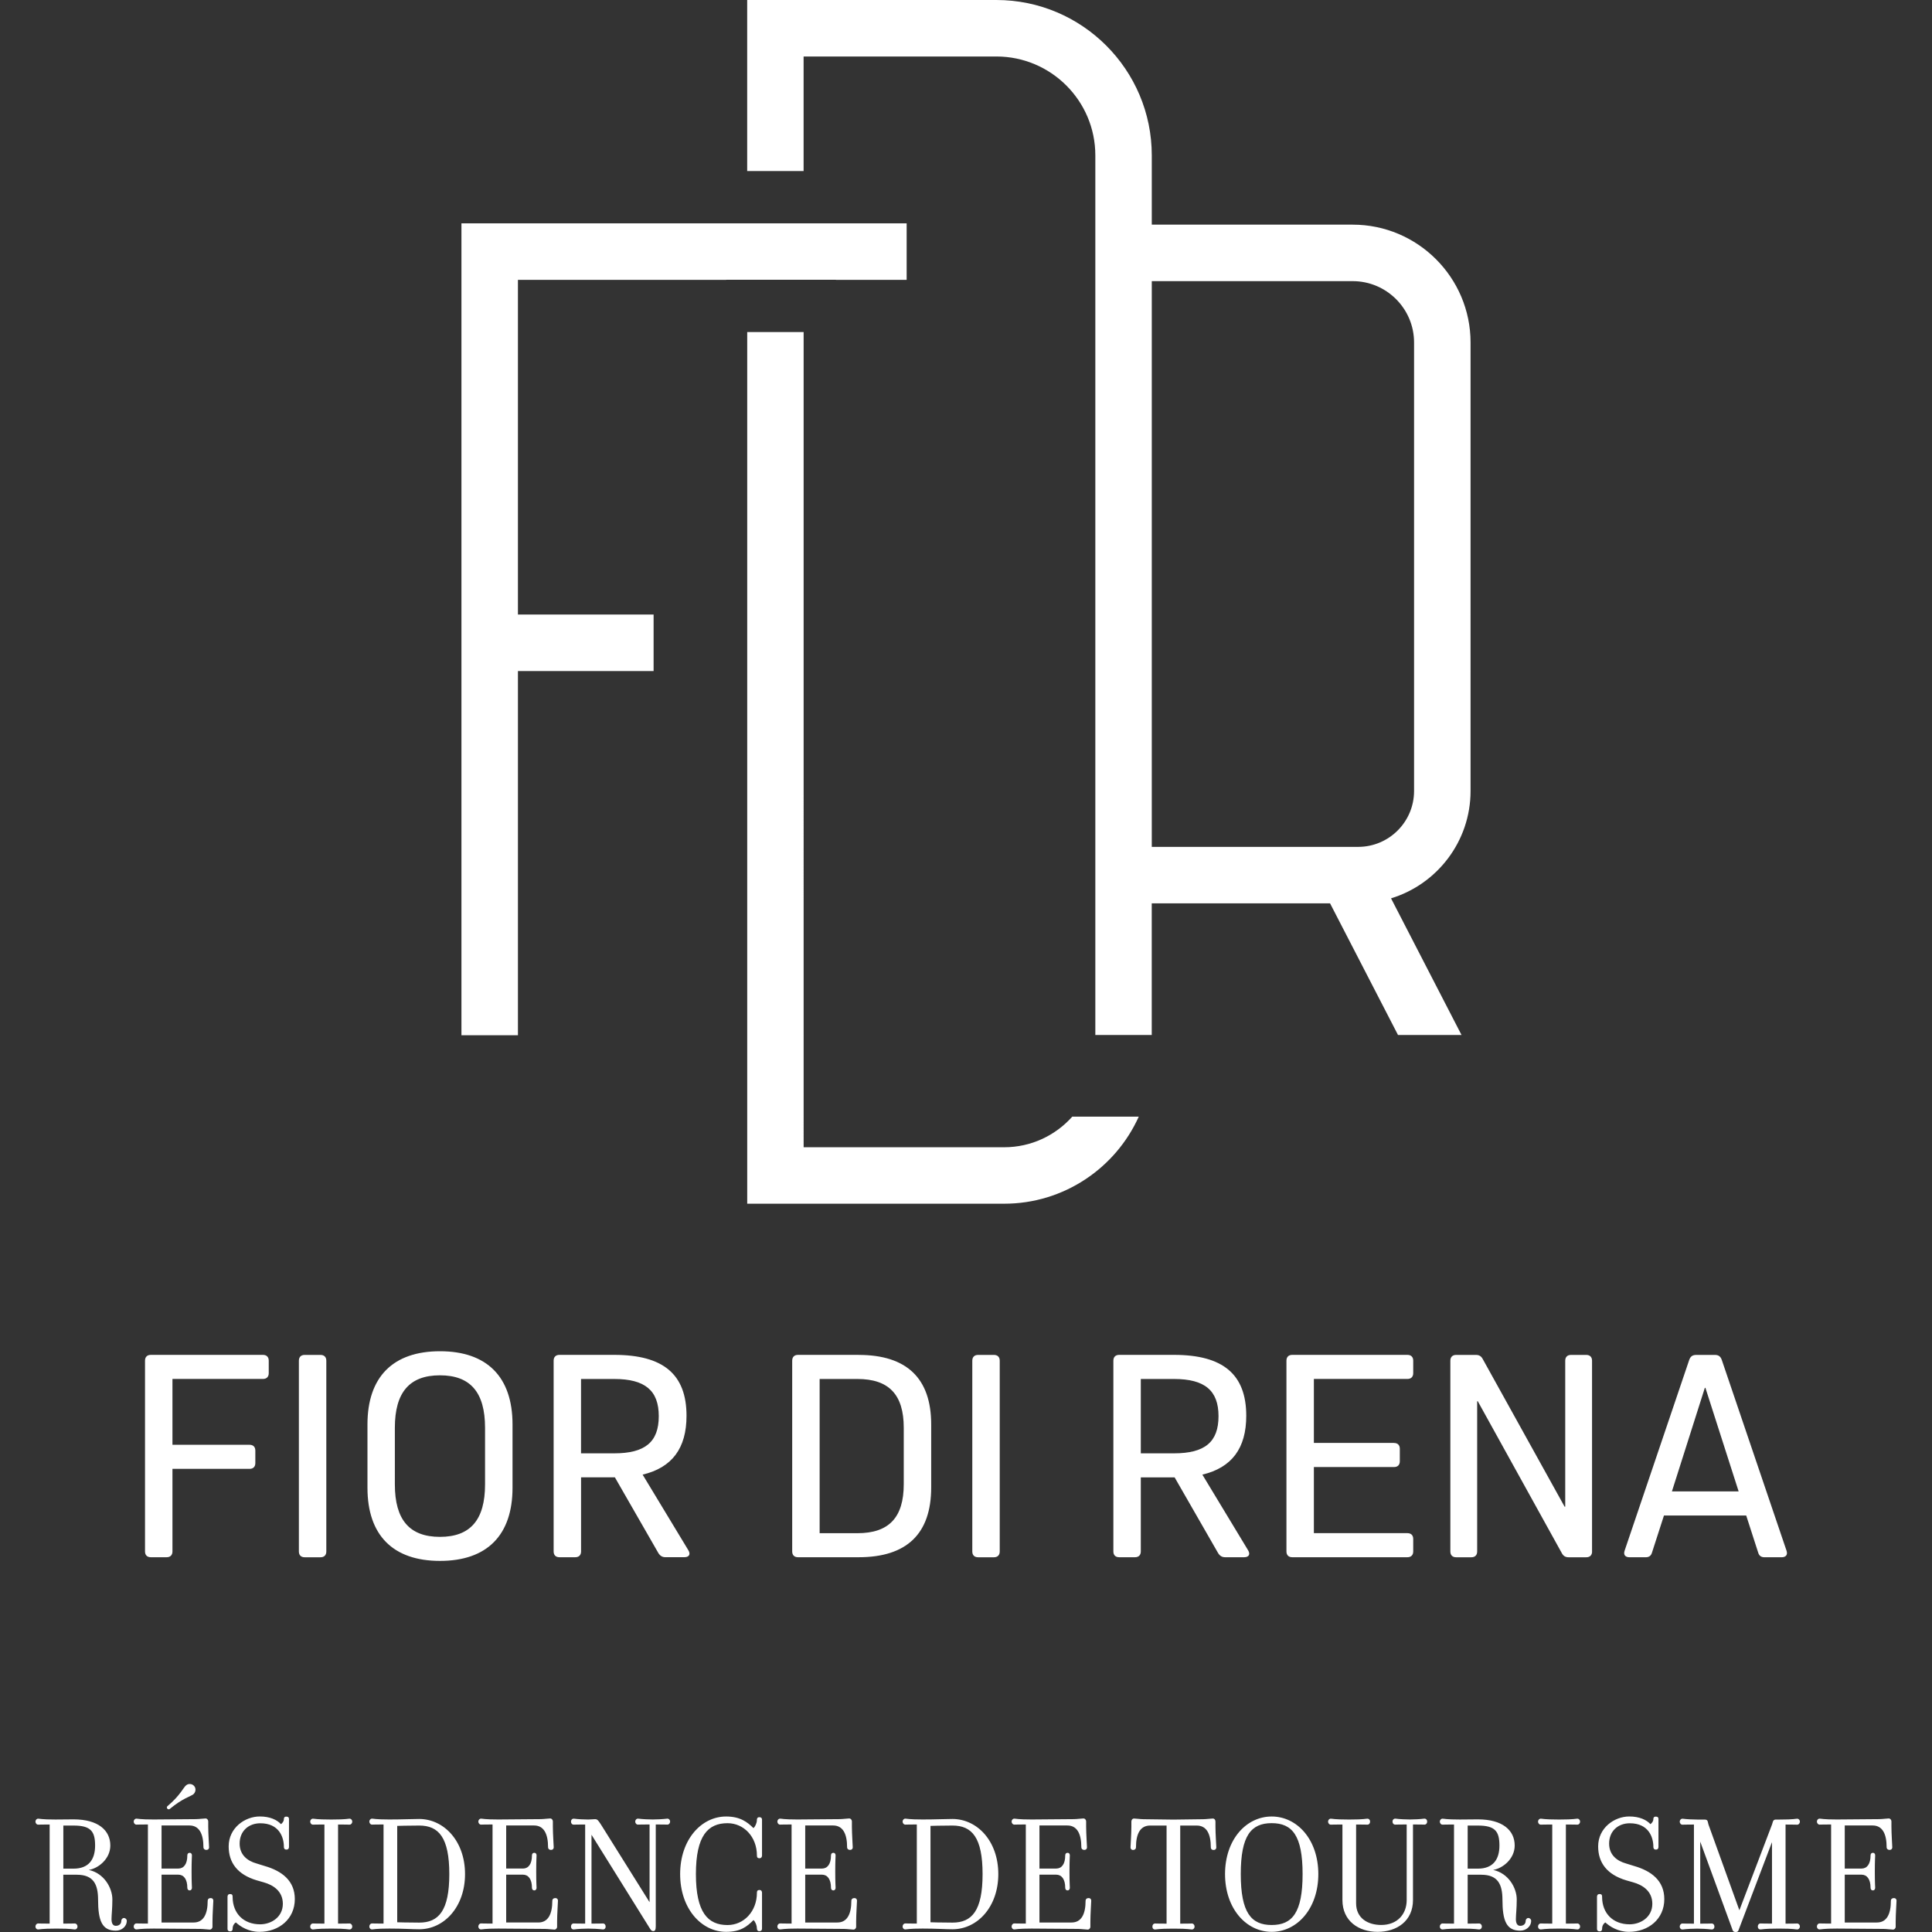 <?xml version="1.0" encoding="UTF-8"?> <svg xmlns="http://www.w3.org/2000/svg" xml:space="preserve" viewBox="0 0 500 500"><rect x="0" y="0" width="500" height="500" fill="#333333" stroke="none"/><g fill="#fff"><path d="M119.42 57.8v210.12h14.62v-94.26h35.11v-14.62h-35.11V72.42h53.9v-.02h28.4v.02h18.3V57.8zm158.09 231.18c-4.33 4.86-10.63 7.93-17.64 7.93h-51.89V85.94h-14.6v225.58h66.5c15.48 0 28.85-9.26 34.83-22.53h-17.2zm103.07-84.28V88.64c0-16.82-13.69-30.5-30.5-30.5h-52V40.21C298.08 18.03 280.04 0 257.86 0h-64.49v44.26h14.6V14.62h49.89c14.12 0 25.61 11.47 25.61 25.59v227.64h14.6v-34.06h46.15l17.58 34.06h16.44L360 232.49c11.9-3.63 20.58-14.71 20.58-27.79m-14.62 0c0 7.99-6.49 14.47-14.47 14.47h-53.41V72.76h52c8.75 0 15.88 7.12 15.88 15.88zM64.58 373.91c.95 0 1.5.55 1.5 1.5v3.23c0 .95-.55 1.5-1.5 1.5H44.63v21.37c0 .94-.55 1.5-1.5 1.5h-4.1c-.95 0-1.5-.55-1.5-1.5v-49.37c0-.95.55-1.5 1.5-1.5h29.02c.95 0 1.5.55 1.5 1.5v3.23c0 .95-.55 1.5-1.5 1.5H44.63v17.04zM84.45 401.52c0 .94-.55 1.5-1.5 1.5h-4.1c-.95 0-1.5-.55-1.5-1.5v-49.37c0-.95.55-1.5 1.5-1.5h4.1c.95 0 1.5.55 1.5 1.5zM95.1 368.63c0-12.3 6.63-18.93 18.77-18.93s18.77 6.63 18.77 18.93v16.4c0 12.3-6.62 18.93-18.77 18.93s-18.77-6.63-18.77-18.93zm7.09 15.54c0 9.15 3.79 13.57 11.67 13.57s11.67-4.42 11.67-13.57V369.5c0-9.15-3.78-13.57-11.67-13.57s-11.67 4.42-11.67 13.57zM150.38 382.35v19.16c0 .94-.55 1.5-1.5 1.5h-4.1c-.95 0-1.5-.55-1.5-1.5v-49.37c0-.95.55-1.5 1.5-1.5h14.2c12.7 0 18.69 5.05 18.69 15.77 0 8.36-3.71 13.41-11.36 15.22l11.83 19.56c.63 1.03.24 1.81-1.03 1.81h-4.89c-.79 0-1.34-.31-1.81-1.03l-11.28-19.64h-8.75zm8.59-6.23c7.97 0 11.52-2.92 11.52-9.62 0-6.63-3.55-9.62-11.52-9.62h-8.6v19.24zM222.22 350.65c12.46 0 18.77 6.07 18.77 17.98v16.32c0 11.99-6.31 18.06-18.77 18.06h-15.7c-.95 0-1.5-.55-1.5-1.5v-49.37c0-.95.55-1.5 1.5-1.5h15.7zm11.67 18.85c0-8.6-3.86-12.62-11.99-12.62h-9.78v39.91h9.78c8.12 0 11.99-4.02 11.99-12.7zM258.73 401.52c0 .94-.55 1.5-1.5 1.5h-4.1c-.95 0-1.5-.55-1.5-1.5v-49.37c0-.95.55-1.5 1.5-1.5h4.1c.95 0 1.5.55 1.5 1.5zM295.24 382.35v19.16c0 .94-.55 1.5-1.5 1.5h-4.1c-.95 0-1.5-.55-1.5-1.5v-49.37c0-.95.55-1.5 1.5-1.5h14.2c12.7 0 18.69 5.05 18.69 15.77 0 8.36-3.71 13.41-11.36 15.22L323 401.2c.63 1.03.24 1.81-1.03 1.81h-4.89c-.79 0-1.34-.31-1.81-1.03l-11.28-19.64h-8.75zm8.6-6.23c7.97 0 11.51-2.92 11.51-9.62 0-6.63-3.55-9.62-11.51-9.62h-8.6v19.24zM360.77 373.44c.95 0 1.5.55 1.5 1.5v3.23c0 .95-.55 1.5-1.5 1.5h-20.74v17.11h24.21c.95 0 1.5.55 1.5 1.5v3.23c0 .94-.55 1.5-1.5 1.5h-29.81c-.95 0-1.5-.55-1.5-1.5v-49.37c0-.95.55-1.5 1.5-1.5h29.81c.95 0 1.5.55 1.5 1.5v3.23c0 .95-.55 1.5-1.5 1.5h-24.21v16.56h20.74zM412.03 401.52c0 .94-.55 1.5-1.5 1.5h-4.58c-.79 0-1.34-.31-1.73-1.03l-21.77-39.35h-.16v38.88c0 .94-.55 1.5-1.5 1.5h-3.94c-.95 0-1.5-.55-1.5-1.5v-49.37c0-.95.55-1.5 1.5-1.5h5.13c.79 0 1.34.31 1.73 1.03l21.21 38.25h.16v-37.78c0-.95.55-1.5 1.5-1.5h3.94c.95 0 1.5.55 1.5 1.5v49.37zM462.34 401.28c.39 1.1-.16 1.74-1.26 1.74h-4.42c-.87 0-1.42-.39-1.66-1.26l-3.08-9.54h-21.29l-3.08 9.54c-.24.87-.79 1.26-1.65 1.26h-4.18c-1.1 0-1.65-.63-1.26-1.74l16.72-49.37c.31-.87.87-1.26 1.81-1.26h4.81c.95 0 1.5.4 1.81 1.34zm-21.13-42.11-8.52 26.81h17.27l-8.6-26.81zM19.92 485.18h-3.54v12.65c2.12 0 2.56-.04 3.01-.04.31 0 .66.31.66.8s-.35.75-.66.75c-.44 0-.88-.22-4.51-.22h-.53c-3.63 0-4.07.22-4.51.22-.31 0-.66-.26-.66-.75s.35-.8.66-.8c.44 0 .88.04 3.01.04v-25.65c-2.12 0-2.57.04-3.01.04-.31 0-.66-.31-.66-.8 0-.44.35-.75.66-.75.44 0 .88.22 4.51.22 1.72 0 2.92-.04 4.69-.04 6.41 0 9.51 2.87 9.51 6.77 0 3.41-3.01 5.88-5.57 6.32 3.98.84 6.1 4.69 6.1 7.61 0 2.43-.22 3.98-.22 5.13 0 1.06.35 1.72 1.11 1.72.8 0 1.42-.44 1.42-1.28 0-.4.31-.75.71-.75.35 0 .71.35.71.71 0 1.55-1.37 2.57-2.83 2.57-3.54 0-4.6-2.48-4.6-8.09-.02-3.86-1.17-6.38-5.46-6.38m-.88-12.73h-2.65v11.15h2.65c3.89 0 5.57-2.34 5.57-5.97 0-3.72-1.15-5.18-5.57-5.18M54.99 497.26v1.37c0 .44-.35.75-.66.75-.4 0-1.77-.18-2.48-.18-1.68 0-10.39-.09-12.07-.09-3.62 0-4.07.22-4.51.22-.31 0-.66-.26-.66-.75s.35-.8.66-.8c.44 0 .89.04 3.01.04v-25.65c-2.12 0-2.56.04-3.01.04-.31 0-.66-.31-.66-.8 0-.44.35-.75.66-.75.44 0 .89.22 4.51.22 1.95 0 9.64-.09 10.97-.09.71 0 2.08-.18 2.48-.18.31 0 .66.31.66.8v1.33c0 1.81.22 4.91.22 5.35 0 .36-.22.66-.71.66s-.75-.31-.75-.66c0-3.54-1.11-5.66-3.63-5.66h-7.21v11.15h4.33c1.42 0 2.34-1.15 2.34-3.41 0-.35.18-.66.62-.66.4 0 .57.31.57.66 0 .4-.09 1.24-.09 4.2s.09 3.8.09 4.2c0 .31-.18.66-.57.66-.44 0-.62-.35-.62-.66 0-2.25-.93-3.41-2.34-3.41h-4.33v12.38h8.31c2.52 0 3.63-2.12 3.63-5.66 0-.35.27-.66.75-.66.49 0 .71.31.71.66 0 .47-.22 3.57-.22 5.38m-4.95-32.9c-.66.53-2.83 1.06-6.06 3.76-.49.44-1.11-.31-.62-.71 3.27-2.74 4.11-4.82 4.78-5.35.62-.57 1.64-.44 2.12.18.53.61.4 1.58-.22 2.12M67.15 499.96c-2.83 0-4.95-1.37-6.1-2.43-.44.22-.84.84-.84 1.55 0 .26-.04.75-.62.75-.71 0-.71-.49-.71-.71v-8.23c0-.4.18-.71.66-.71.62 0 .66.35.66.71 0 4.29 2.83 7.12 7.12 7.12 2.87 0 5.88-1.86 5.88-5.31 0-3.23-2.43-4.86-5-5.57l-1.72-.49c-5.04-1.5-7.3-4.6-7.3-8.8 0-4.78 4.2-7.74 8.05-7.74 2.65 0 4.47.88 5.48 1.99.31-.22.75-.71.75-1.24 0-.27.04-.71.62-.71.71 0 .71.44.71.66v7.16c0 .35-.13.71-.66.71-.57 0-.66-.4-.66-.71 0-2.56-1.28-6.1-6.1-6.1-3.01 0-5.35 1.99-5.35 5.26 0 3.01 2.12 4.51 4.33 5.13l2.12.66c4.47 1.28 7.83 3.8 7.83 8.58 0 5.15-4.11 8.47-9.15 8.47M90.5 497.79c.31 0 .66.31.66.8s-.35.75-.66.75c-.44 0-.88-.22-4.51-.22h-.53c-3.63 0-4.07.22-4.51.22-.31 0-.66-.26-.66-.75s.35-.8.66-.8c.44 0 .88.04 3.01.04v-25.65c-2.12 0-2.57.04-3.01.04-.31 0-.66-.31-.66-.8 0-.44.35-.75.66-.75.44 0 .88.22 4.51.22h.53c3.63 0 4.07-.22 4.51-.22.31 0 .66.31.66.75 0 .49-.35.8-.66.8-.44 0-.88-.04-3.01-.04v25.65c2.12 0 2.57-.04 3.01-.04M120.35 485.01c0 8.53-5.44 14.28-11.85 14.28-1.95 0-4.11-.18-7.74-.18s-4.07.22-4.51.22c-.31 0-.66-.26-.66-.75s.35-.8.66-.8c.44 0 .88.04 3.01.04v-25.65c-2.12 0-2.57.04-3.01.04-.31 0-.66-.31-.66-.8 0-.44.35-.75.66-.75.44 0 .88.22 4.51.22 3.45 0 5.79-.13 7.74-.13 6.41.02 11.85 5.72 11.85 14.26m-4.07 0c0-9.46-2.74-12.56-7.78-12.56-2.92 0-5.7.09-5.7.09v24.94s2.52.09 5.7.09c5.04 0 7.78-3.1 7.78-12.56M144.18 497.26v1.37c0 .44-.35.75-.66.75-.4 0-1.77-.18-2.48-.18-1.68 0-10.39-.09-12.07-.09-3.62 0-4.07.22-4.51.22-.31 0-.66-.26-.66-.75s.35-.8.66-.8c.44 0 .89.04 3.01.04v-25.65c-2.12 0-2.56.04-3.01.04-.31 0-.66-.31-.66-.8 0-.44.35-.75.66-.75.44 0 .89.22 4.51.22 1.95 0 9.64-.09 10.97-.09.71 0 2.08-.18 2.48-.18.31 0 .66.31.66.8v1.33c0 1.81.22 4.91.22 5.35 0 .36-.22.66-.71.66s-.75-.31-.75-.66c0-3.54-1.11-5.66-3.63-5.66H131v11.15h4.33c1.42 0 2.34-1.15 2.34-3.41 0-.35.18-.66.62-.66.4 0 .57.31.57.66 0 .4-.09 1.24-.09 4.2s.09 3.8.09 4.2c0 .31-.18.66-.57.66-.44 0-.62-.35-.62-.66 0-2.25-.93-3.41-2.34-3.41H131v12.38h8.31c2.52 0 3.63-2.12 3.63-5.66 0-.35.27-.66.75-.66.49 0 .71.31.71.66 0 .47-.22 3.57-.22 5.38M153.07 497.83c2.12 0 2.56-.04 3.01-.04.35 0 .66.31.66.8s-.31.75-.66.75c-.4 0-.8-.18-3.85-.22-3.01.04-3.41.22-3.8.22-.36 0-.66-.26-.66-.75s.31-.8.66-.8c.44 0 .88.04 3.01.04v-25.65c-2.12 0-2.56.04-3.01.04-.36 0-.66-.31-.66-.8 0-.44.31-.75.66-.75.4 0 .79.18 3.8.22.66 0 1.33-.09 1.77-.09.66 0 .88.4 1.68 1.63l12.43 19.86v-20.12c-2.17 0-2.61.04-3.05.04-.31 0-.66-.31-.66-.8 0-.44.35-.75.66-.75.44 0 .84.18 3.85.22 3.01-.04 3.45-.22 3.85-.22.31 0 .66.31.66.75 0 .49-.35.8-.66.8-.44 0-.89-.04-3.05-.04v26.36c0 .93-.22 1.24-.62 1.24-.49 0-.66-.31-1.02-.88l-14.99-24.06v23zM176.02 485.01c0-8.93 5.48-14.9 11.9-14.9 3.63 0 5.48 1.42 7.08 3.01.4-.35.88-1.28.88-2.08 0-.26.04-.75.62-.75.71 0 .71.49.71.71v9.2c0 .35-.18.71-.66.71-.62 0-.66-.4-.66-.71 0-4.82-3.36-8.36-7.61-8.36-5.04 0-8.18 3.19-8.18 13.18s3.14 13.18 8.18 13.18c4.25 0 7.61-3.54 7.61-8.36 0-.31.04-.71.66-.71.49 0 .66.36.66.71v9.2c0 .22 0 .75-.71.75-.57 0-.62-.53-.62-.8 0-.57-.35-1.64-.88-2.08-1.68 1.72-3.41 3.05-7.08 3.05-6.42 0-11.9-6.02-11.9-14.95M221.57 497.26v1.37c0 .44-.35.75-.66.75-.4 0-1.77-.18-2.48-.18-1.68 0-10.39-.09-12.07-.09-3.62 0-4.07.22-4.51.22-.31 0-.66-.26-.66-.75s.35-.8.66-.8c.44 0 .89.04 3.01.04v-25.65c-2.12 0-2.56.04-3.01.04-.31 0-.66-.31-.66-.8 0-.44.35-.75.66-.75.44 0 .89.22 4.51.22 1.95 0 9.64-.09 10.97-.09.71 0 2.08-.18 2.48-.18.31 0 .66.31.66.8v1.33c0 1.81.22 4.91.22 5.35 0 .36-.22.66-.71.66s-.75-.31-.75-.66c0-3.54-1.11-5.66-3.63-5.66h-7.21v11.15h4.33c1.42 0 2.34-1.15 2.34-3.41 0-.35.18-.66.62-.66.4 0 .57.31.57.66 0 .4-.09 1.24-.09 4.2s.09 3.8.09 4.2c0 .31-.18.66-.57.66-.44 0-.62-.35-.62-.66 0-2.25-.93-3.41-2.34-3.41h-4.33v12.38h8.31c2.52 0 3.63-2.12 3.63-5.66 0-.35.27-.66.75-.66.49 0 .71.31.71.66 0 .47-.22 3.57-.22 5.38M258.36 485.01c0 8.53-5.44 14.28-11.85 14.28-1.95 0-4.11-.18-7.74-.18-3.62 0-4.07.22-4.51.22-.31 0-.66-.26-.66-.75s.35-.8.66-.8c.44 0 .89.04 3.01.04v-25.65c-2.12 0-2.56.04-3.01.04-.31 0-.66-.31-.66-.8 0-.44.35-.75.66-.75.44 0 .89.22 4.51.22 3.45 0 5.79-.13 7.74-.13 6.41.02 11.85 5.72 11.85 14.26m-4.07 0c0-9.46-2.74-12.56-7.78-12.56-2.92 0-5.7.09-5.7.09v24.94s2.52.09 5.7.09c5.04 0 7.78-3.1 7.78-12.56M282.19 497.26v1.37c0 .44-.35.75-.66.75-.4 0-1.77-.18-2.48-.18-1.68 0-10.39-.09-12.07-.09-3.63 0-4.07.22-4.51.22-.31 0-.66-.26-.66-.75s.35-.8.66-.8c.44 0 .89.04 3.01.04v-25.65c-2.12 0-2.56.04-3.01.04-.31 0-.66-.31-.66-.8 0-.44.35-.75.66-.75.44 0 .89.22 4.51.22 1.94 0 9.64-.09 10.97-.09.71 0 2.08-.18 2.48-.18.31 0 .66.31.66.8v1.33c0 1.81.22 4.91.22 5.35 0 .36-.22.66-.71.66s-.75-.31-.75-.66c0-3.54-1.11-5.66-3.63-5.66h-7.21v11.15h4.33c1.42 0 2.34-1.15 2.34-3.41 0-.35.18-.66.62-.66.4 0 .57.31.57.66 0 .4-.09 1.24-.09 4.2s.09 3.8.09 4.2c0 .31-.18.66-.57.66-.44 0-.62-.35-.62-.66 0-2.25-.93-3.41-2.34-3.41h-4.33v12.38h8.31c2.52 0 3.63-2.12 3.63-5.66 0-.35.27-.66.75-.66.49 0 .71.31.71.66 0 .47-.22 3.57-.22 5.38M314.07 478.77c-.49 0-.71-.31-.71-.66 0-3.54-1.1-5.66-3.67-5.66h-4.25v25.39c2.17 0 2.61-.04 3.05-.04.31 0 .66.31.66.8s-.36.75-.66.75c-.44 0-.88-.22-4.51-.22h-.57c-3.63 0-4.07.22-4.51.22-.35 0-.66-.26-.66-.75s.31-.8.66-.8c.44 0 .88.04 3.01.04v-25.39h-4.25c-2.56 0-3.67 2.12-3.67 5.66 0 .36-.27.66-.75.66-.44 0-.66-.31-.66-.66 0-.44.22-3.54.22-5.35v-1.33c0-.49.31-.8.66-.8.4 0 1.77.18 2.43.18l6.9.09h1.77l6.86-.09c.71 0 2.08-.18 2.48-.18.36 0 .66.31.66.8v1.33c0 1.81.22 4.91.22 5.35 0 .35-.22.66-.71.66M329.11 499.96c-6.59 0-12.07-6.02-12.07-14.95s5.48-14.9 12.07-14.9 12.07 5.97 12.07 14.9-5.48 14.95-12.07 14.95m0-28.13c-5.31 0-8 3.19-8 13.18s2.7 13.18 8 13.18c5.31 0 8-3.18 8-13.18s-2.69-13.18-8-13.18M356.53 499.96c-4.91 0-9.11-2.79-9.11-8.23v-19.55c-2.17 0-2.61.04-3.05.04-.31 0-.66-.31-.66-.8 0-.44.35-.75.66-.75.44 0 .88.22 4.51.22h.53c3.62 0 4.07-.22 4.51-.22.35 0 .66.31.66.75 0 .49-.31.8-.66.8-.44 0-.84-.04-2.96-.04v20.39c0 3.85 3.01 5.61 6.5 5.61 4.11 0 6.59-2.74 6.59-6.46v-19.55c-2.12 0-2.56.04-3.01.04-.35 0-.66-.31-.66-.8 0-.44.31-.75.66-.75.4 0 .8.18 3.85.22 3.01-.04 3.41-.22 3.8-.22.35 0 .66.31.66.75 0 .49-.31.8-.66.8-.44 0-.88-.04-3.01-.04v19.55c0 5.45-4.2 8.24-9.15 8.24M383.37 485.18h-3.54v12.65c2.12 0 2.56-.04 3.01-.04.31 0 .66.31.66.8s-.35.75-.66.75c-.44 0-.88-.22-4.51-.22h-.53c-3.63 0-4.07.22-4.51.22-.31 0-.66-.26-.66-.75s.35-.8.66-.8c.44 0 .88.04 3.01.04v-25.65c-2.12 0-2.56.04-3.01.04-.31 0-.66-.31-.66-.8 0-.44.35-.75.66-.75.44 0 .88.22 4.51.22 1.72 0 2.92-.04 4.69-.04 6.41 0 9.51 2.87 9.51 6.77 0 3.41-3.01 5.88-5.57 6.32 3.98.84 6.1 4.69 6.1 7.61 0 2.43-.22 3.98-.22 5.13 0 1.06.36 1.72 1.11 1.72.8 0 1.42-.44 1.42-1.28 0-.4.31-.75.71-.75.35 0 .71.35.71.71 0 1.55-1.37 2.57-2.83 2.57-3.54 0-4.6-2.48-4.6-8.09-.02-3.86-1.17-6.38-5.46-6.38m-.89-12.73h-2.65v11.15h2.65c3.89 0 5.57-2.34 5.57-5.97 0-3.72-1.15-5.18-5.57-5.18M408.26 497.79c.31 0 .66.31.66.8s-.35.75-.66.75c-.44 0-.88-.22-4.51-.22h-.53c-3.63 0-4.07.22-4.51.22-.31 0-.66-.26-.66-.75s.35-.8.66-.8c.44 0 .88.04 3.01.04v-25.65c-2.12 0-2.56.04-3.01.04-.31 0-.66-.31-.66-.8 0-.44.35-.75.66-.75.44 0 .88.22 4.51.22h.53c3.63 0 4.07-.22 4.51-.22.31 0 .66.31.66.75 0 .49-.35.8-.66.8-.44 0-.88-.04-3.01-.04v25.65c2.13 0 2.57-.04 3.01-.04M421.57 499.96c-2.83 0-4.95-1.37-6.1-2.43-.44.22-.84.84-.84 1.55 0 .26-.04.75-.62.75-.71 0-.71-.49-.71-.71v-8.23c0-.4.18-.71.66-.71.62 0 .66.35.66.71 0 4.29 2.83 7.12 7.12 7.12 2.87 0 5.88-1.86 5.88-5.31 0-3.23-2.43-4.86-5-5.57l-1.72-.49c-5.04-1.5-7.3-4.6-7.3-8.8 0-4.78 4.2-7.74 8.05-7.74 2.65 0 4.47.88 5.48 1.99.31-.22.75-.71.75-1.24 0-.27.04-.71.62-.71.71 0 .71.44.71.66v7.16c0 .35-.13.71-.66.71-.57 0-.66-.4-.66-.71 0-2.56-1.28-6.1-6.1-6.1-3.01 0-5.35 1.99-5.35 5.26 0 3.01 2.12 4.51 4.33 5.13l2.12.66c4.47 1.28 7.83 3.8 7.83 8.58.01 5.15-4.11 8.47-9.15 8.47M465.13 499.34c-.44 0-.88-.22-4.51-.22h-.57c-3.58 0-4.02.22-4.47.22-.36 0-.66-.26-.66-.75s.31-.8.66-.8c.44 0 .88.04 3.01.04v-21.09l-8.67 22.82c-.13.31-.27.44-.75.44s-.62-.18-.75-.44l-8.4-22.95v21.23c2.12 0 2.56-.04 3.01-.04.35 0 .66.31.66.8s-.31.75-.66.75c-.4 0-.8-.18-3.8-.22-3.05.04-3.45.22-3.85.22-.31 0-.66-.26-.66-.75s.35-.8.66-.8c.44 0 .88.04 3.01.04v-25.65c-2.12 0-2.56.04-3.01.04-.31 0-.66-.31-.66-.8 0-.44.35-.75.66-.75.4 0 .8.18 3.85.22h1.9c.97 0 .8.62 1.02 1.28l8 22.2 8.45-22.2c.22-.58.18-1.24.93-1.28h1.11c3.63 0 4.07-.22 4.51-.22.31 0 .66.31.66.75 0 .49-.36.8-.66.8-.44 0-.88-.04-3.05-.04v25.65c2.17 0 2.61-.04 3.05-.04.31 0 .66.31.66.8-.02.47-.37.74-.68.74M490.6 497.26v1.37c0 .44-.35.75-.66.75-.4 0-1.77-.18-2.48-.18-1.68 0-10.39-.09-12.07-.09-3.63 0-4.07.22-4.51.22-.31 0-.66-.26-.66-.75s.35-.8.66-.8c.44 0 .88.04 3.01.04v-25.65c-2.12 0-2.56.04-3.01.04-.31 0-.66-.31-.66-.8 0-.44.35-.75.66-.75.44 0 .88.22 4.51.22 1.95 0 9.64-.09 10.97-.09.71 0 2.08-.18 2.48-.18.31 0 .66.31.66.8v1.33c0 1.81.22 4.91.22 5.35 0 .36-.22.66-.71.66s-.75-.31-.75-.66c0-3.54-1.11-5.66-3.63-5.66h-7.21v11.15h4.34c1.42 0 2.34-1.15 2.34-3.41 0-.35.18-.66.62-.66.4 0 .57.31.57.66 0 .4-.09 1.24-.09 4.2s.09 3.8.09 4.2c0 .31-.18.66-.57.66-.44 0-.62-.35-.62-.66 0-2.25-.93-3.41-2.34-3.41h-4.34v12.38h8.32c2.52 0 3.62-2.12 3.62-5.66 0-.35.27-.66.75-.66.49 0 .71.31.71.66 0 .47-.22 3.57-.22 5.38"></path></g></svg> 